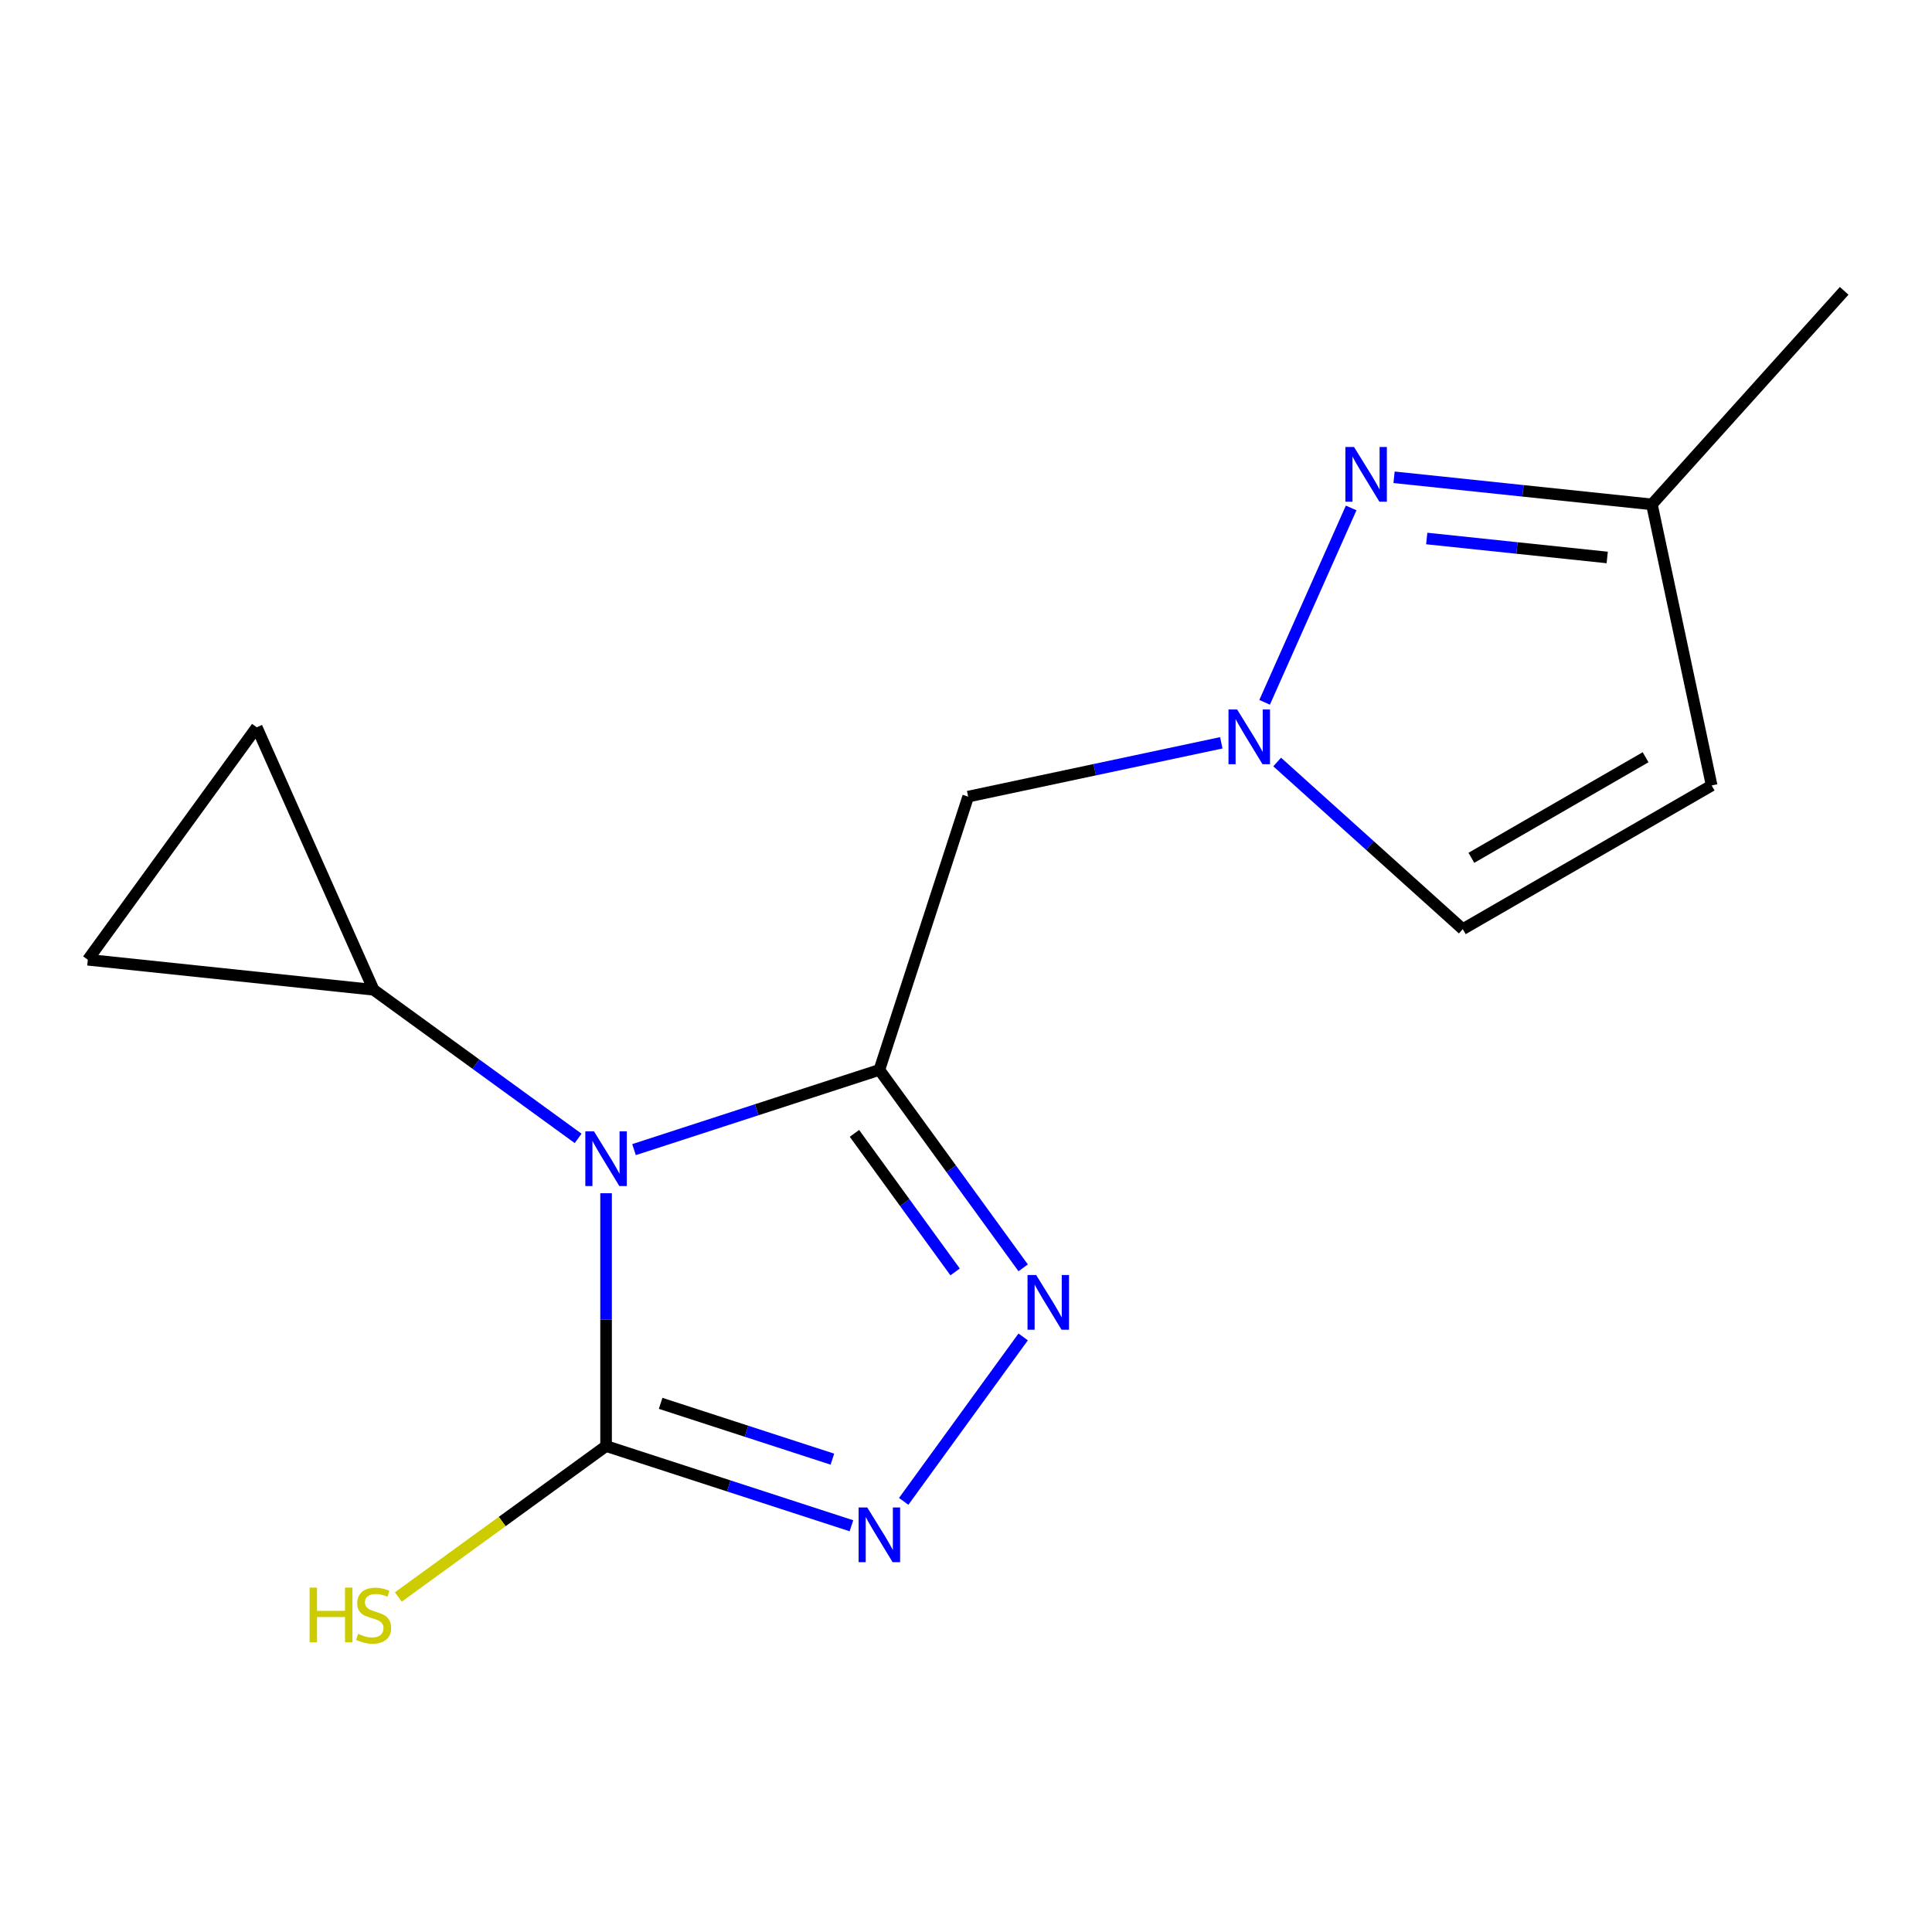 <?xml version='1.0' encoding='iso-8859-1'?>
<svg version='1.1' baseProfile='full'
              xmlns='http://www.w3.org/2000/svg'
                      xmlns:rdkit='http://www.rdkit.org/xml'
                      xmlns:xlink='http://www.w3.org/1999/xlink'
                  xml:space='preserve'
width='1000px' height='1000px' viewBox='0 0 1000 1000'>
<!-- END OF HEADER -->
<rect style='opacity:1.0;fill:#FFFFFF;stroke:none' width='1000' height='1000' x='0' y='0'> </rect>
<path class='bond-0' d='M 455.159,553.778 L 391.661,574.41' style='fill:none;fill-rule:evenodd;stroke:#000000;stroke-width:6px;stroke-linecap:butt;stroke-linejoin:miter;stroke-opacity:1' />
<path class='bond-0' d='M 391.661,574.41 L 328.162,595.042' style='fill:none;fill-rule:evenodd;stroke:#0000FF;stroke-width:6px;stroke-linecap:butt;stroke-linejoin:miter;stroke-opacity:1' />
<path class='bond-1' d='M 455.159,553.778 L 492.377,605.003' style='fill:none;fill-rule:evenodd;stroke:#000000;stroke-width:6px;stroke-linecap:butt;stroke-linejoin:miter;stroke-opacity:1' />
<path class='bond-1' d='M 492.377,605.003 L 529.594,656.229' style='fill:none;fill-rule:evenodd;stroke:#0000FF;stroke-width:6px;stroke-linecap:butt;stroke-linejoin:miter;stroke-opacity:1' />
<path class='bond-1' d='M 442.259,586.63 L 468.311,622.488' style='fill:none;fill-rule:evenodd;stroke:#000000;stroke-width:6px;stroke-linecap:butt;stroke-linejoin:miter;stroke-opacity:1' />
<path class='bond-1' d='M 468.311,622.488 L 494.363,658.346' style='fill:none;fill-rule:evenodd;stroke:#0000FF;stroke-width:6px;stroke-linecap:butt;stroke-linejoin:miter;stroke-opacity:1' />
<path class='bond-5' d='M 455.159,553.778 L 501.121,412.322' style='fill:none;fill-rule:evenodd;stroke:#000000;stroke-width:6px;stroke-linecap:butt;stroke-linejoin:miter;stroke-opacity:1' />
<path class='bond-2' d='M 313.704,617.618 L 313.704,683.046' style='fill:none;fill-rule:evenodd;stroke:#0000FF;stroke-width:6px;stroke-linecap:butt;stroke-linejoin:miter;stroke-opacity:1' />
<path class='bond-2' d='M 313.704,683.046 L 313.704,748.474' style='fill:none;fill-rule:evenodd;stroke:#000000;stroke-width:6px;stroke-linecap:butt;stroke-linejoin:miter;stroke-opacity:1' />
<path class='bond-7' d='M 299.246,589.235 L 246.31,550.775' style='fill:none;fill-rule:evenodd;stroke:#0000FF;stroke-width:6px;stroke-linecap:butt;stroke-linejoin:miter;stroke-opacity:1' />
<path class='bond-7' d='M 246.31,550.775 L 193.375,512.315' style='fill:none;fill-rule:evenodd;stroke:#000000;stroke-width:6px;stroke-linecap:butt;stroke-linejoin:miter;stroke-opacity:1' />
<path class='bond-3' d='M 529.594,691.985 L 467.747,777.11' style='fill:none;fill-rule:evenodd;stroke:#0000FF;stroke-width:6px;stroke-linecap:butt;stroke-linejoin:miter;stroke-opacity:1' />
<path class='bond-13' d='M 313.704,748.474 L 259.939,787.537' style='fill:none;fill-rule:evenodd;stroke:#000000;stroke-width:6px;stroke-linecap:butt;stroke-linejoin:miter;stroke-opacity:1' />
<path class='bond-13' d='M 259.939,787.537 L 206.173,826.6' style='fill:none;fill-rule:evenodd;stroke:#CCCC00;stroke-width:6px;stroke-linecap:butt;stroke-linejoin:miter;stroke-opacity:1' />
<path class='bond-15' d='M 313.704,748.474 L 377.203,769.106' style='fill:none;fill-rule:evenodd;stroke:#000000;stroke-width:6px;stroke-linecap:butt;stroke-linejoin:miter;stroke-opacity:1' />
<path class='bond-15' d='M 377.203,769.106 L 440.701,789.738' style='fill:none;fill-rule:evenodd;stroke:#0000FF;stroke-width:6px;stroke-linecap:butt;stroke-linejoin:miter;stroke-opacity:1' />
<path class='bond-15' d='M 341.946,726.373 L 386.395,740.815' style='fill:none;fill-rule:evenodd;stroke:#000000;stroke-width:6px;stroke-linecap:butt;stroke-linejoin:miter;stroke-opacity:1' />
<path class='bond-15' d='M 386.395,740.815 L 430.844,755.258' style='fill:none;fill-rule:evenodd;stroke:#0000FF;stroke-width:6px;stroke-linecap:butt;stroke-linejoin:miter;stroke-opacity:1' />
<path class='bond-4' d='M 632.148,384.472 L 566.634,398.397' style='fill:none;fill-rule:evenodd;stroke:#0000FF;stroke-width:6px;stroke-linecap:butt;stroke-linejoin:miter;stroke-opacity:1' />
<path class='bond-4' d='M 566.634,398.397 L 501.121,412.322' style='fill:none;fill-rule:evenodd;stroke:#000000;stroke-width:6px;stroke-linecap:butt;stroke-linejoin:miter;stroke-opacity:1' />
<path class='bond-6' d='M 654.566,363.52 L 699.36,262.911' style='fill:none;fill-rule:evenodd;stroke:#0000FF;stroke-width:6px;stroke-linecap:butt;stroke-linejoin:miter;stroke-opacity:1' />
<path class='bond-11' d='M 661.064,394.417 L 709.101,437.669' style='fill:none;fill-rule:evenodd;stroke:#0000FF;stroke-width:6px;stroke-linecap:butt;stroke-linejoin:miter;stroke-opacity:1' />
<path class='bond-11' d='M 709.101,437.669 L 757.138,480.922' style='fill:none;fill-rule:evenodd;stroke:#000000;stroke-width:6px;stroke-linecap:butt;stroke-linejoin:miter;stroke-opacity:1' />
<path class='bond-12' d='M 721.56,247.042 L 788.291,254.056' style='fill:none;fill-rule:evenodd;stroke:#0000FF;stroke-width:6px;stroke-linecap:butt;stroke-linejoin:miter;stroke-opacity:1' />
<path class='bond-12' d='M 788.291,254.056 L 855.022,261.069' style='fill:none;fill-rule:evenodd;stroke:#000000;stroke-width:6px;stroke-linecap:butt;stroke-linejoin:miter;stroke-opacity:1' />
<path class='bond-12' d='M 738.47,278.73 L 785.182,283.64' style='fill:none;fill-rule:evenodd;stroke:#0000FF;stroke-width:6px;stroke-linecap:butt;stroke-linejoin:miter;stroke-opacity:1' />
<path class='bond-12' d='M 785.182,283.64 L 831.894,288.549' style='fill:none;fill-rule:evenodd;stroke:#000000;stroke-width:6px;stroke-linecap:butt;stroke-linejoin:miter;stroke-opacity:1' />
<path class='bond-8' d='M 193.375,512.315 L 45.455,496.768' style='fill:none;fill-rule:evenodd;stroke:#000000;stroke-width:6px;stroke-linecap:butt;stroke-linejoin:miter;stroke-opacity:1' />
<path class='bond-9' d='M 193.375,512.315 L 132.879,376.439' style='fill:none;fill-rule:evenodd;stroke:#000000;stroke-width:6px;stroke-linecap:butt;stroke-linejoin:miter;stroke-opacity:1' />
<path class='bond-16' d='M 45.455,496.768 L 132.879,376.439' style='fill:none;fill-rule:evenodd;stroke:#000000;stroke-width:6px;stroke-linecap:butt;stroke-linejoin:miter;stroke-opacity:1' />
<path class='bond-10' d='M 885.946,406.554 L 757.138,480.922' style='fill:none;fill-rule:evenodd;stroke:#000000;stroke-width:6px;stroke-linecap:butt;stroke-linejoin:miter;stroke-opacity:1' />
<path class='bond-10' d='M 851.751,391.948 L 761.585,444.005' style='fill:none;fill-rule:evenodd;stroke:#000000;stroke-width:6px;stroke-linecap:butt;stroke-linejoin:miter;stroke-opacity:1' />
<path class='bond-17' d='M 885.946,406.554 L 855.022,261.069' style='fill:none;fill-rule:evenodd;stroke:#000000;stroke-width:6px;stroke-linecap:butt;stroke-linejoin:miter;stroke-opacity:1' />
<path class='bond-14' d='M 855.022,261.069 L 954.545,150.538' style='fill:none;fill-rule:evenodd;stroke:#000000;stroke-width:6px;stroke-linecap:butt;stroke-linejoin:miter;stroke-opacity:1' />
<path  class='atom-1' d='M 307.444 585.579
L 316.724 600.579
Q 317.644 602.059, 319.124 604.739
Q 320.604 607.419, 320.684 607.579
L 320.684 585.579
L 324.444 585.579
L 324.444 613.899
L 320.564 613.899
L 310.604 597.499
Q 309.444 595.579, 308.204 593.379
Q 307.004 591.179, 306.644 590.499
L 306.644 613.899
L 302.964 613.899
L 302.964 585.579
L 307.444 585.579
' fill='#0000FF'/>
<path  class='atom-2' d='M 536.324 659.947
L 545.604 674.947
Q 546.524 676.427, 548.004 679.107
Q 549.484 681.787, 549.564 681.947
L 549.564 659.947
L 553.324 659.947
L 553.324 688.267
L 549.444 688.267
L 539.484 671.867
Q 538.324 669.947, 537.084 667.747
Q 535.884 665.547, 535.524 664.867
L 535.524 688.267
L 531.844 688.267
L 531.844 659.947
L 536.324 659.947
' fill='#0000FF'/>
<path  class='atom-4' d='M 448.899 780.276
L 458.179 795.276
Q 459.099 796.756, 460.579 799.436
Q 462.059 802.116, 462.139 802.276
L 462.139 780.276
L 465.899 780.276
L 465.899 808.596
L 462.019 808.596
L 452.059 792.196
Q 450.899 790.276, 449.659 788.076
Q 448.459 785.876, 448.099 785.196
L 448.099 808.596
L 444.419 808.596
L 444.419 780.276
L 448.899 780.276
' fill='#0000FF'/>
<path  class='atom-5' d='M 640.346 367.239
L 649.626 382.239
Q 650.546 383.719, 652.026 386.399
Q 653.506 389.079, 653.586 389.239
L 653.586 367.239
L 657.346 367.239
L 657.346 395.559
L 653.466 395.559
L 643.506 379.159
Q 642.346 377.239, 641.106 375.039
Q 639.906 372.839, 639.546 372.159
L 639.546 395.559
L 635.866 395.559
L 635.866 367.239
L 640.346 367.239
' fill='#0000FF'/>
<path  class='atom-7' d='M 700.842 231.362
L 710.122 246.362
Q 711.042 247.842, 712.522 250.522
Q 714.002 253.202, 714.082 253.362
L 714.082 231.362
L 717.842 231.362
L 717.842 259.682
L 713.962 259.682
L 704.002 243.282
Q 702.842 241.362, 701.602 239.162
Q 700.402 236.962, 700.042 236.282
L 700.042 259.682
L 696.362 259.682
L 696.362 231.362
L 700.842 231.362
' fill='#0000FF'/>
<path  class='atom-14' d='M 160.255 821.739
L 164.095 821.739
L 164.095 833.779
L 178.575 833.779
L 178.575 821.739
L 182.415 821.739
L 182.415 850.059
L 178.575 850.059
L 178.575 836.979
L 164.095 836.979
L 164.095 850.059
L 160.255 850.059
L 160.255 821.739
' fill='#CCCC00'/>
<path  class='atom-14' d='M 185.375 845.659
Q 185.695 845.779, 187.015 846.339
Q 188.335 846.899, 189.775 847.259
Q 191.255 847.579, 192.695 847.579
Q 195.375 847.579, 196.935 846.299
Q 198.495 844.979, 198.495 842.699
Q 198.495 841.139, 197.695 840.179
Q 196.935 839.219, 195.735 838.699
Q 194.535 838.179, 192.535 837.579
Q 190.015 836.819, 188.495 836.099
Q 187.015 835.379, 185.935 833.859
Q 184.895 832.339, 184.895 829.779
Q 184.895 826.219, 187.295 824.019
Q 189.735 821.819, 194.535 821.819
Q 197.815 821.819, 201.535 823.379
L 200.615 826.459
Q 197.215 825.059, 194.655 825.059
Q 191.895 825.059, 190.375 826.219
Q 188.855 827.339, 188.895 829.299
Q 188.895 830.819, 189.655 831.739
Q 190.455 832.659, 191.575 833.179
Q 192.735 833.699, 194.655 834.299
Q 197.215 835.099, 198.735 835.899
Q 200.255 836.699, 201.335 838.339
Q 202.455 839.939, 202.455 842.699
Q 202.455 846.619, 199.815 848.739
Q 197.215 850.819, 192.855 850.819
Q 190.335 850.819, 188.415 850.259
Q 186.535 849.739, 184.295 848.819
L 185.375 845.659
' fill='#CCCC00'/>
</svg>
